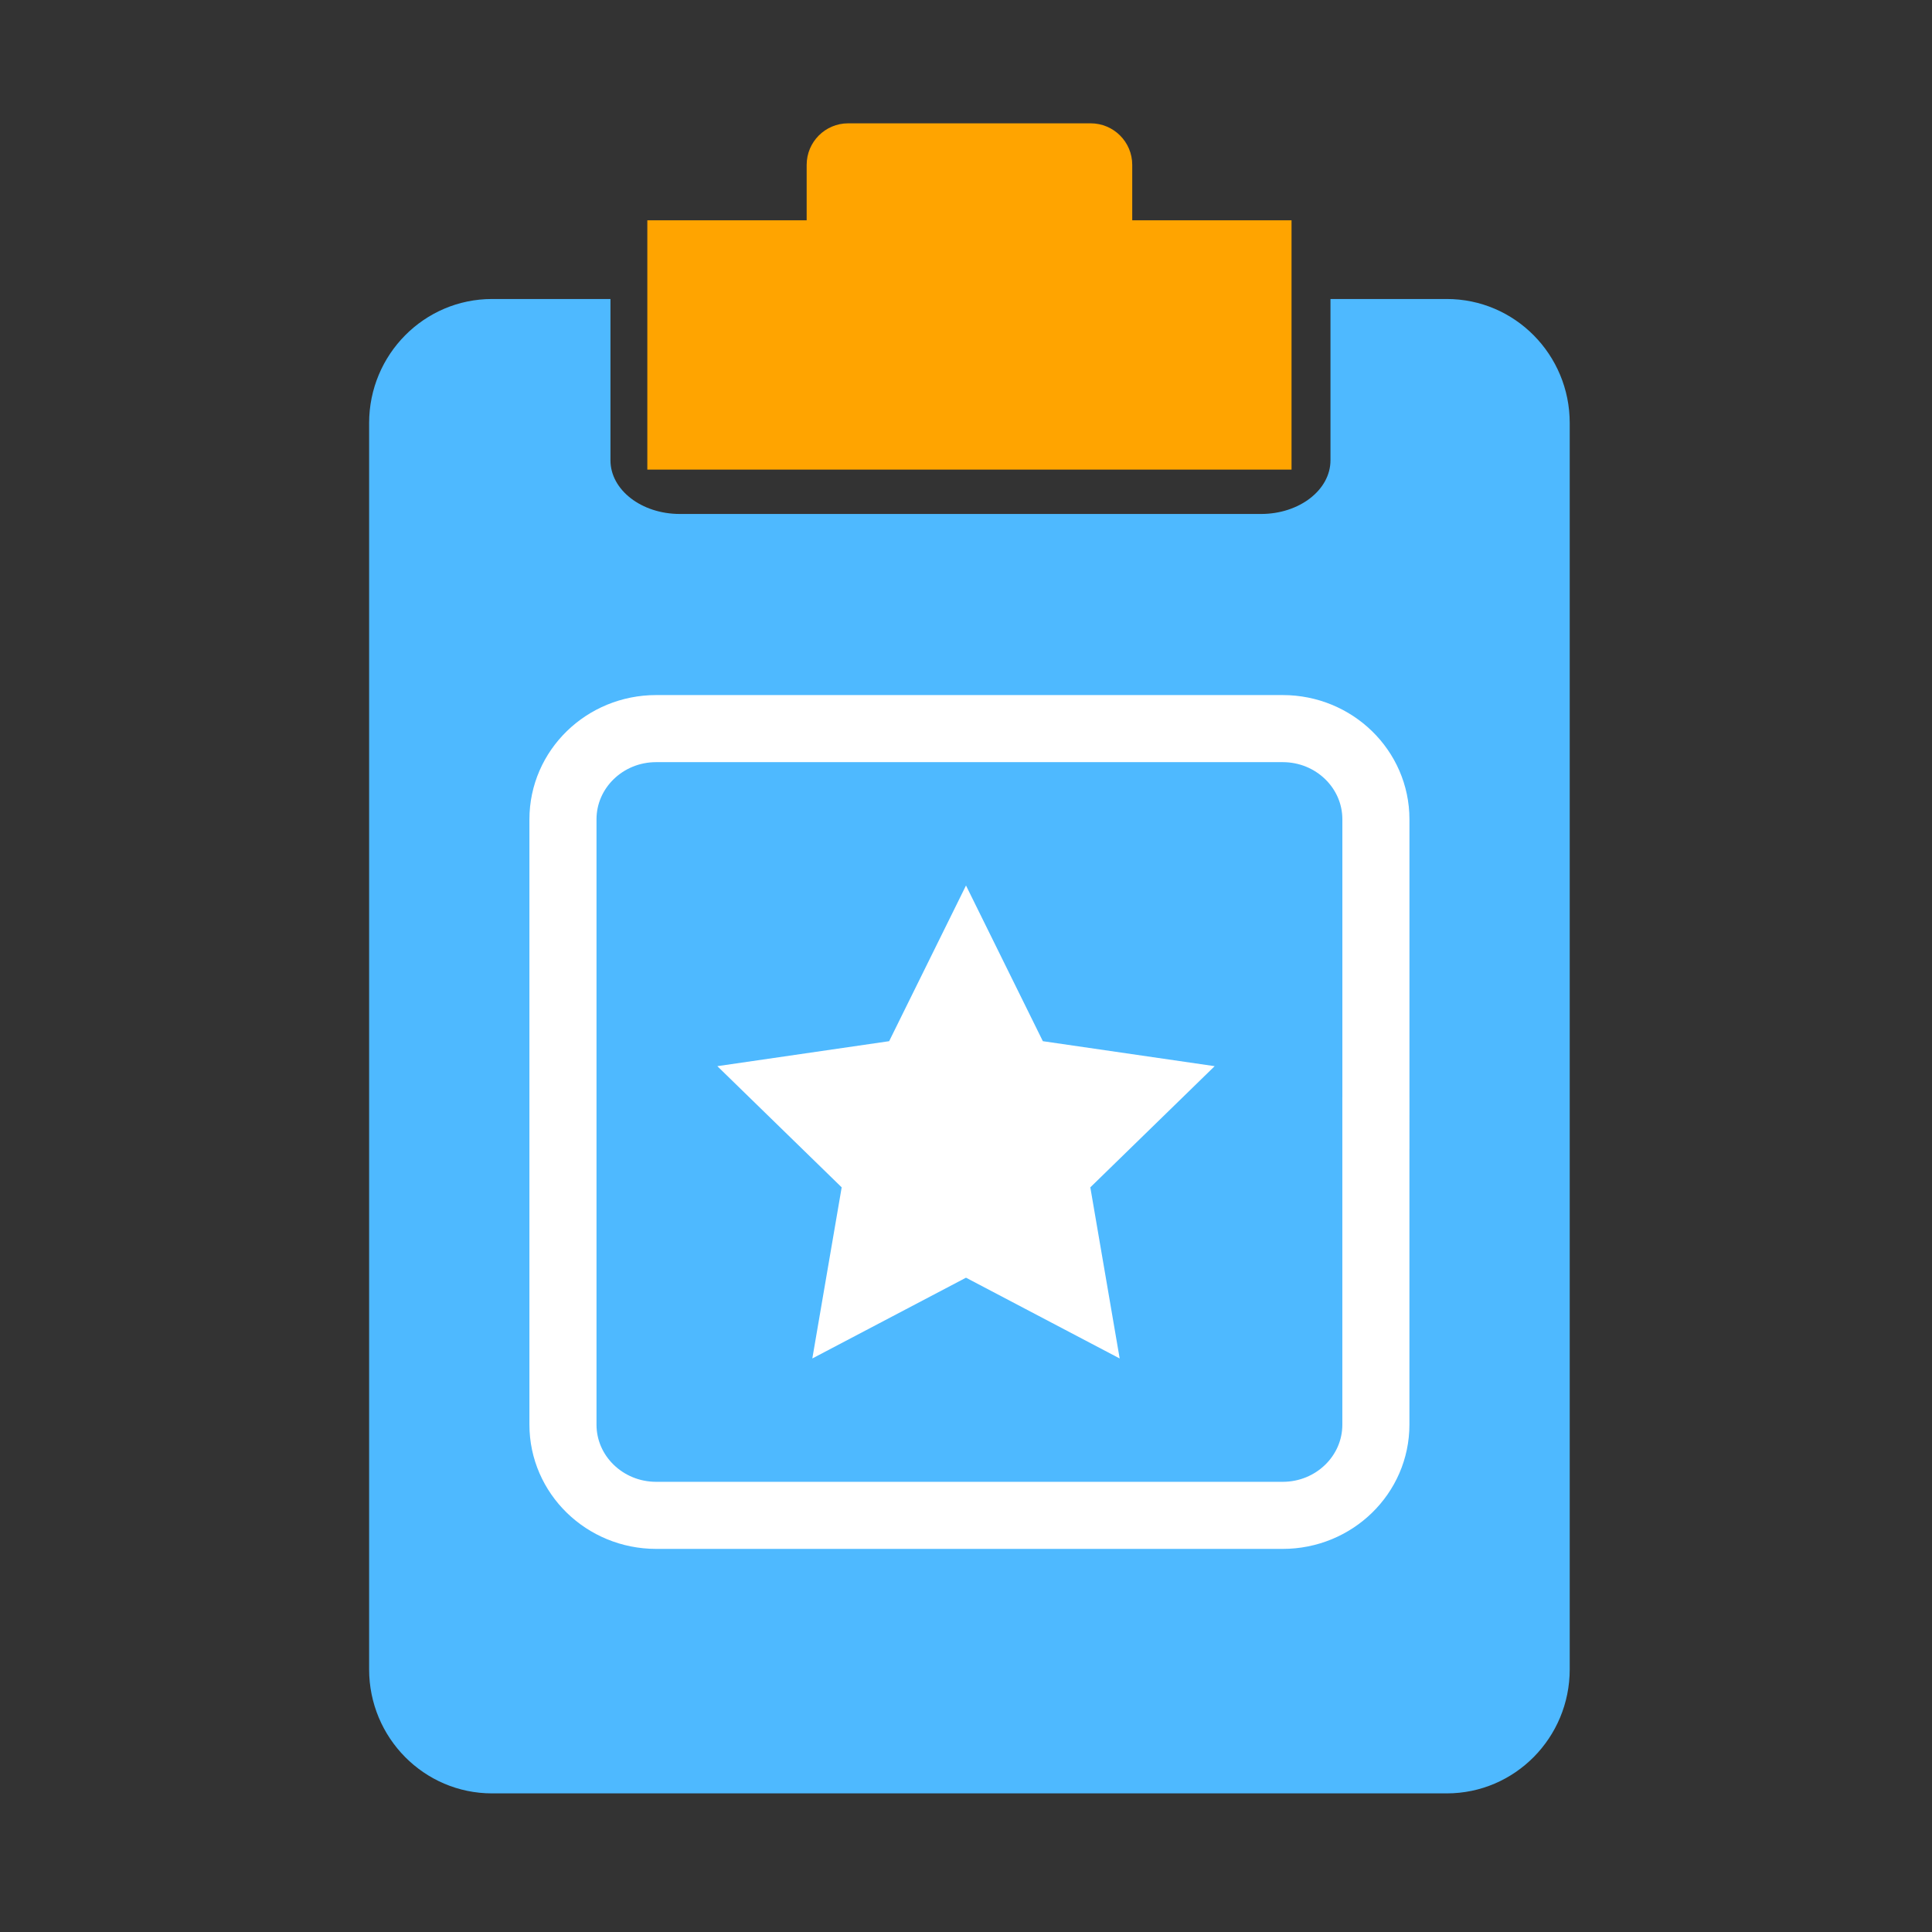 <?xml version="1.0" encoding="utf-8"?>
<!-- Generator: Adobe Illustrator 17.0.0, SVG Export Plug-In . SVG Version: 6.00 Build 0)  -->
<!DOCTYPE svg PUBLIC "-//W3C//DTD SVG 1.1//EN" "http://www.w3.org/Graphics/SVG/1.1/DTD/svg11.dtd">
<svg version="1.1" id="Layer_1" xmlns="http://www.w3.org/2000/svg" xmlns:xlink="http://www.w3.org/1999/xlink" x="0px" y="0px"
	 width="72px" height="72px" viewBox="0 0 72 72" enable-background="new 0 0 72 72" xml:space="preserve">
<rect x="0" y="0" width="72" height="72" fill="#333333" stroke="none"/>
<path fill="#4EB9FF" d="M53.919,11.143c0,0-1.695,0-4.336,0v6.011c0,1.104-1.159,2-2.586,2H25.336c-1.429,0-2.586-0.896-2.586-2
	v-6.011h-0.063c-2.653,0-4.35,0-4.35,0c-2.53,0-4.581,2.07-4.581,4.625v46.441c0,2.555,2.051,4.625,4.581,4.625h35.581
	c2.53,0,4.581-2.07,4.581-4.625V15.768C58.5,13.213,56.449,11.143,53.919,11.143z"/>
<g>
	<g>
		<path fill="#FFA400" d="M42.195,8.209V6.144c0-0.855-0.693-1.548-1.55-1.548h-9.037c-0.854,0-1.546,0.693-1.546,1.548v2.065
			h-5.938V17.5h24.008V8.209H42.195z"/>
	</g>
</g>
<polygon fill="#FFFFFF" points="36,33 38.864,38.802 45.267,39.733 40.633,44.249 41.727,50.626 36,47.616 30.273,50.626 
	31.367,44.249 26.733,39.733 33.136,38.802 "/>
<g>
	<path fill="none" stroke="#FFFFFF" stroke-width="2.5" stroke-miterlimit="10" d="M51.275,42.147c0,5.951,0,10.945,0,10.945
		c0,1.867-1.554,3.381-3.472,3.381H24.452c-1.917-0.001-3.472-1.514-3.472-3.381c0,0,0-5.182,0-11.279v0.166
		c0-6.168,0-11.445,0-11.445c0-1.867,1.554-3.381,3.472-3.381h23.352c1.917,0,3.472,1.513,3.472,3.381c0,0,0,5.76,0,12.279V42.147z"
		/>
</g>
</svg>
